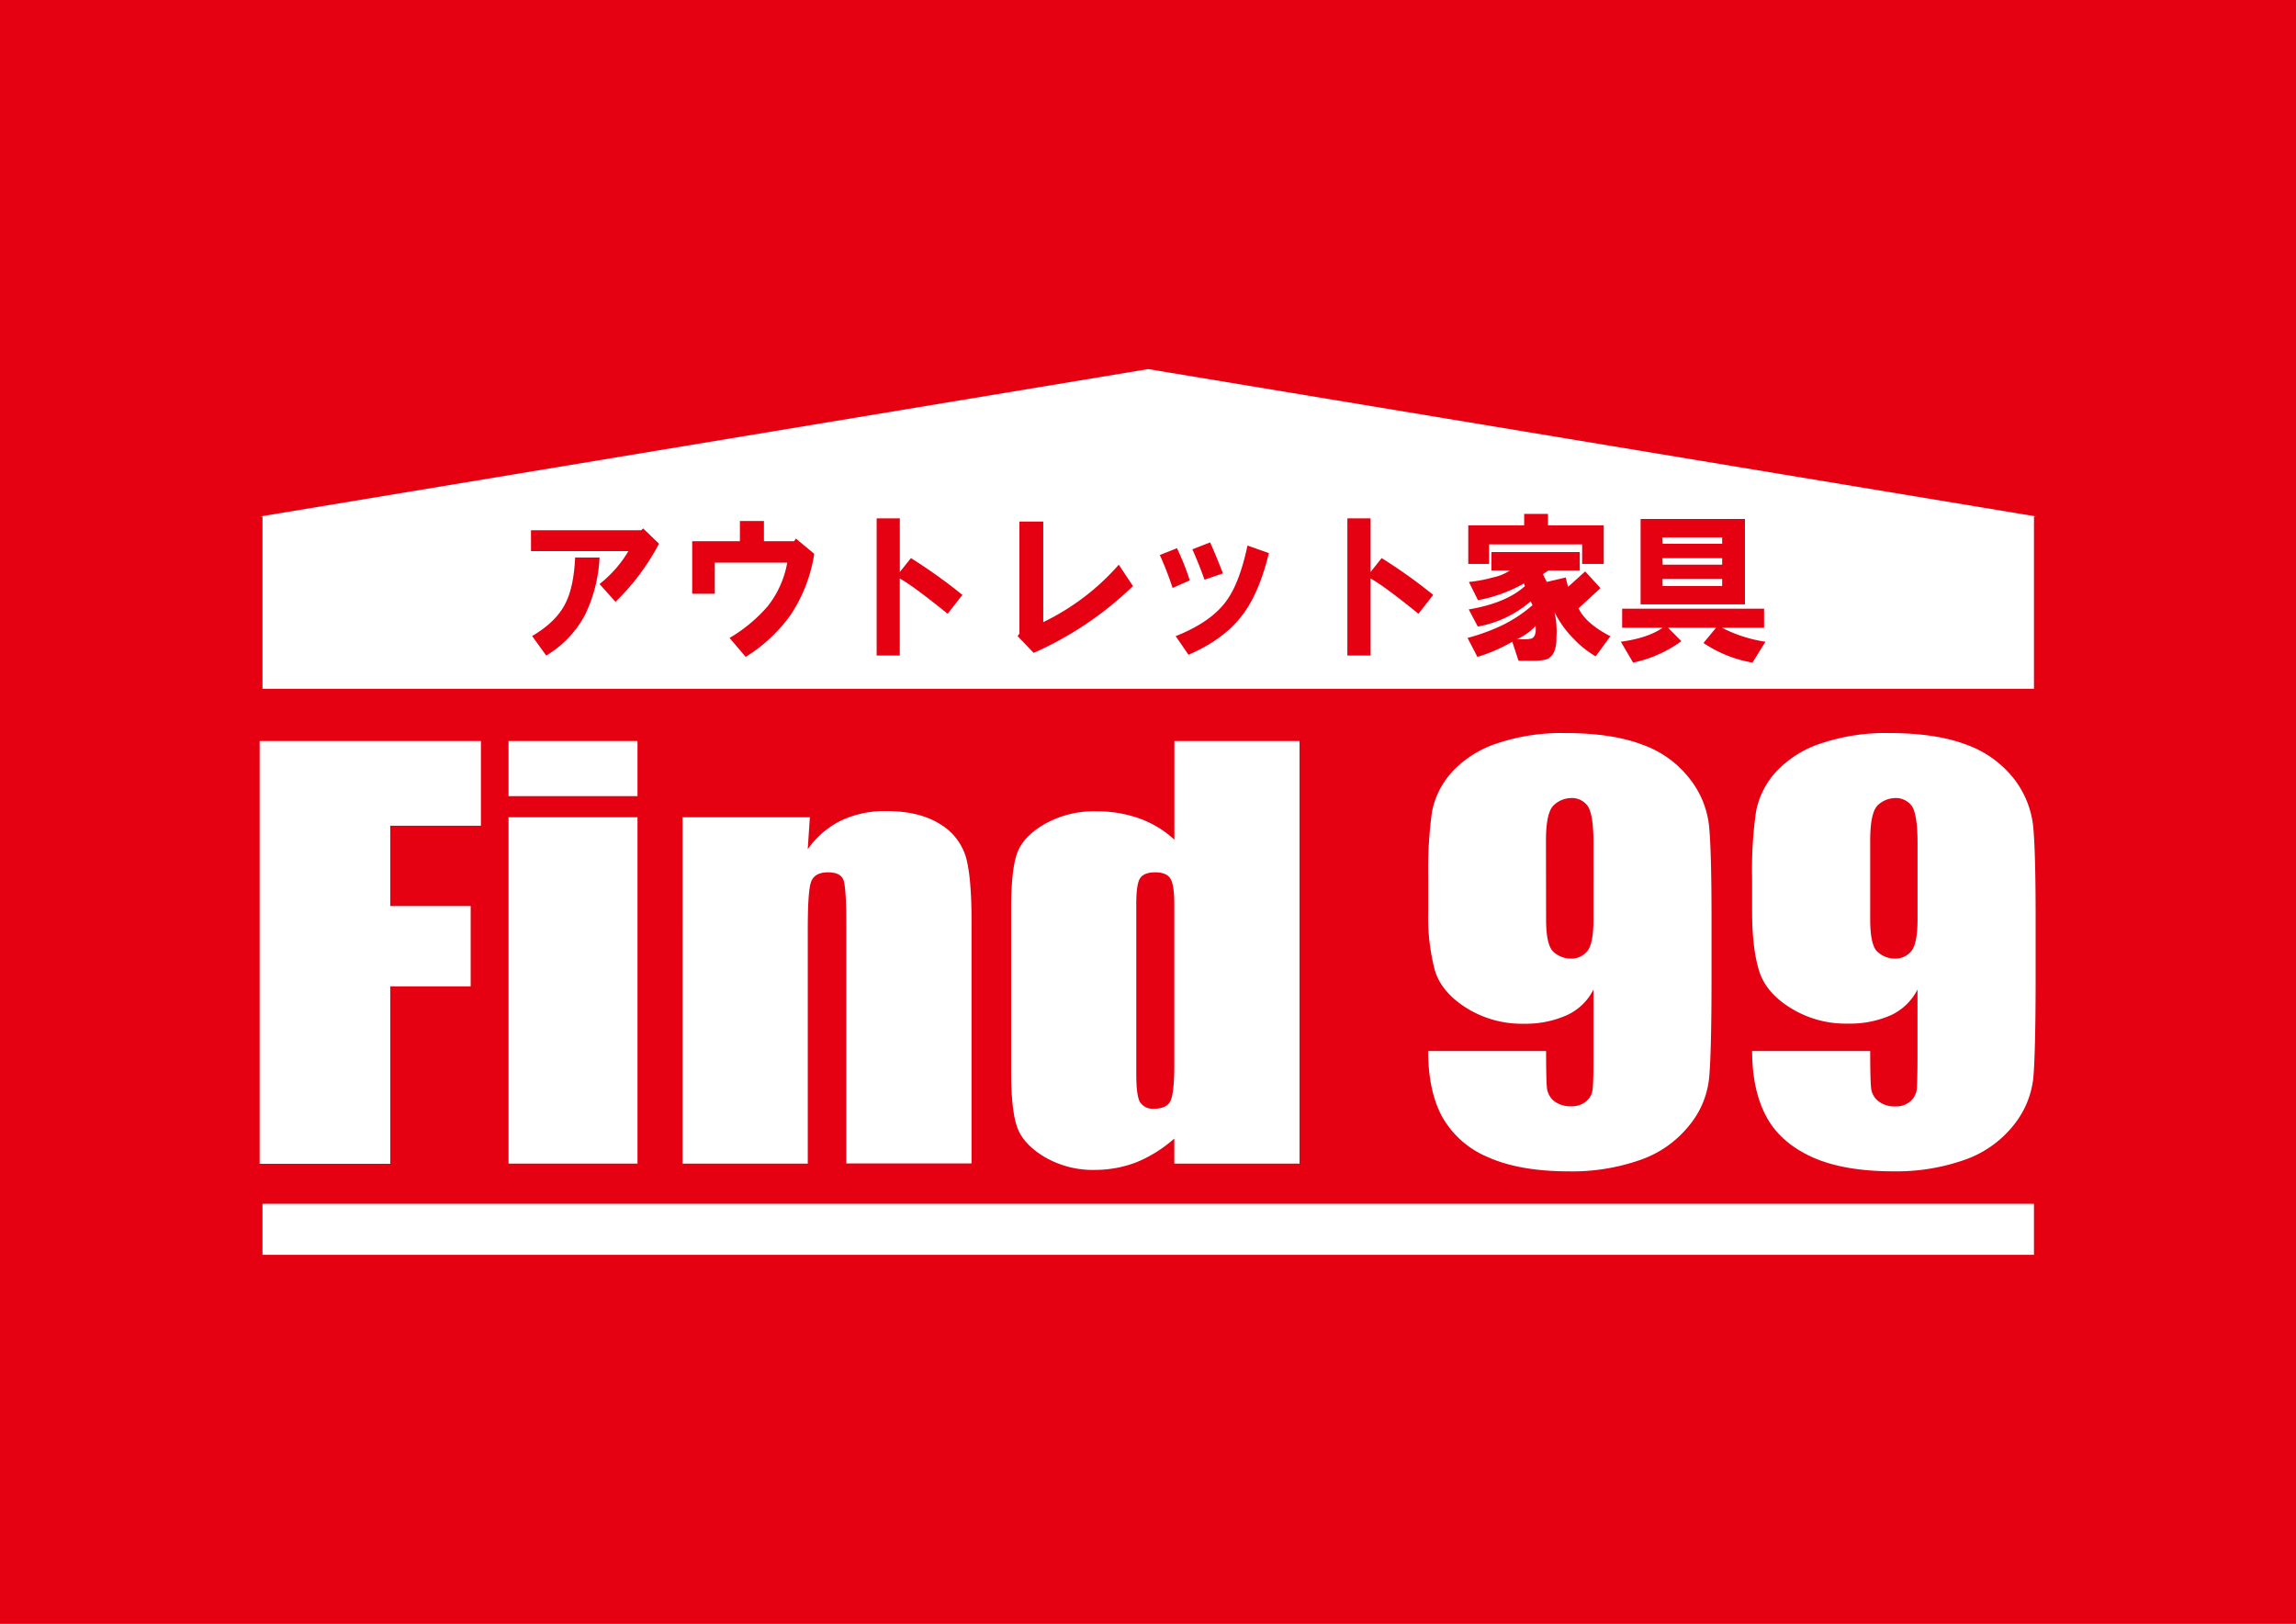 <svg xmlns="http://www.w3.org/2000/svg" viewBox="0 0 550 388.93"><defs><style>.cls-1{fill:#e50012;}.cls-2{fill:#fff;}</style></defs><title>box_find99</title><g id="デザイン1"><rect class="cls-1" width="550" height="388.93"/><polygon class="cls-2" points="275.04 88.4 62.31 123.7 62.88 123.7 62.88 164.97 487.23 164.97 487.23 123.7 487.8 123.7 275.04 88.4"/><rect class="cls-2" x="62.88" y="288.32" width="424.35" height="12.22"/><path class="cls-1" d="M127.2,132v-5h26.42l.43-.44,3.81,3.66a55.08,55.08,0,0,1-10.42,13.92l-3.82-4.26a28.83,28.83,0,0,0,6.92-7.88Zm.27,20.34c3.82-2.26,6.47-4.83,7.93-7.74,1.38-2.65,2.15-6.33,2.37-11.07h5.85a35.37,35.37,0,0,1-3.5,13.78,25.09,25.09,0,0,1-9.27,9.7Z"/><path class="cls-1" d="M165.81,142.21V129.62h11.43v-4.83H183v4.83h7.23l.41-.64,4.41,3.67a36.6,36.6,0,0,1-5.59,14.53,37.38,37.38,0,0,1-10.84,10.15l-3.85-4.54a36.72,36.72,0,0,0,9.12-7.58,23.36,23.36,0,0,0,4.69-10.45H171.22v7.45Z"/><path class="cls-1" d="M210,124.15h5.55V137l2.66-3.33a127.88,127.88,0,0,1,12.33,8.81L227,147c-5.48-4.43-9.29-7.26-11.46-8.44V157H210Z"/><path class="cls-1" d="M243.77,152.36l.43-.61V124.91h5.71V149A56.89,56.89,0,0,0,268,135.25l3.39,5.12a81.59,81.59,0,0,1-23.78,16Z"/><path class="cls-1" d="M277.83,132.93l4.11-1.63A59.19,59.19,0,0,1,285,139l-4.11,1.82A75.24,75.24,0,0,0,277.83,132.93Zm3.8,19.43q8.55-3.39,12.2-8.52c2.05-2.82,3.75-7.22,5-13.18l5.12,1.81c-1.55,6.46-3.71,11.45-6.46,15-2.91,3.8-7.2,6.94-12.79,9.35Zm4-20.79,4.25-1.66c1.09,2.43,2.11,4.9,3.06,7.43l-4.4,1.5C287.56,136.12,286.59,133.69,285.62,131.57Z"/><path class="cls-1" d="M322.76,124.15h5.56V137l2.65-3.33a125.29,125.29,0,0,1,12.35,8.81L339.78,147c-5.46-4.43-9.29-7.26-11.46-8.44V157h-5.56Z"/><path class="cls-1" d="M379.72,136.86l3.67,4-5.26,4.83c1.17,2.45,3.69,4.65,7.63,6.7l-3.52,4.81a23.45,23.45,0,0,1-5.3-4.23,24.56,24.56,0,0,1-4.55-6.34l.32,1.8a22.57,22.57,0,0,1,.12,4.39,7.76,7.76,0,0,1-.44,3,3.33,3.33,0,0,1-1.18,1.67c-.29.4-1.35.66-3.23.77h-4.22l-1.5-4.56a38.86,38.86,0,0,1-8.35,3.63l-2.36-4.54a48.24,48.24,0,0,0,8.23-3,33,33,0,0,0,7.33-4.85l-.44-.92A26.47,26.47,0,0,1,354,150.06l-2.17-4.1c5.94-1,10.44-2.85,13.47-5.59l-.26-.62a35.57,35.57,0,0,1-11,4l-2.17-4.37a33.82,33.82,0,0,0,5.73-1.07,11.69,11.69,0,0,0,4.11-1.69h-4.44v-4.4h21.15v4.4h-7.49l-1.33.9.92,1.86,4.55-1.07c.18.78.36,1.53.57,2.24Zm-28-1.8v-9.24h13.39v-2.73h5.7v2.73h13.36v9.24H379v-4.68H356.7v4.68Zm16.17,14.83a13.88,13.88,0,0,1-4.53,3.21h2a5.92,5.92,0,0,0,1.49-.16C367.7,152.64,368,151.61,367.85,149.89Z"/><path class="cls-1" d="M412.49,150.35a33.44,33.44,0,0,0,10.42,3.35l-3.11,5a30.09,30.09,0,0,1-11.73-4.7l3-3.65H399.57l3.2,3.21a29.93,29.93,0,0,1-11.57,5.14l-2.93-5c4.39-.6,7.71-1.73,10-3.35h-9.69v-4.56h34v4.56ZM393,124.3h25v20.45H393Zm5.28,5.94h14.26v-1.53H398.23Zm0,5h14.26v-1.56H398.23Zm0,5.12h14.26v-1.68H398.23Z"/><path class="cls-2" d="M342.11,251.72h28.25c0,4.72.08,7.65.21,8.9a4.74,4.74,0,0,0,1.7,3.09,6.39,6.39,0,0,0,4.14,1.25,5.28,5.28,0,0,0,3.55-1.18,4.31,4.31,0,0,0,1.56-3.06c.14-1.26.19-3.78.19-7.55V237a13.34,13.34,0,0,1-6.3,6.11A24.24,24.24,0,0,1,365,245.19a25,25,0,0,1-13.73-3.78c-3.94-2.48-6.49-5.46-7.55-9a50.15,50.15,0,0,1-1.6-14.15v-8.06a100.79,100.79,0,0,1,.92-15.83,19.73,19.73,0,0,1,4.86-9.56A25.61,25.61,0,0,1,358.76,178a48.37,48.37,0,0,1,16.1-2.43q11.34,0,18.61,2.8a24.7,24.7,0,0,1,11.24,8.08,22,22,0,0,1,4.66,11.09c.41,3.87.62,11.38.62,22.48v14q0,18-.57,24.12a21.18,21.18,0,0,1-4.87,11.53,25.77,25.77,0,0,1-11.63,8.14,49,49,0,0,1-17,2.74c-8,0-14.5-1.15-19.57-3.44a22.39,22.39,0,0,1-10.92-9.7C343.22,263.31,342.11,258,342.11,251.72Zm28.25-31.52c0,4.24.63,6.88,1.87,7.85a6,6,0,0,0,3.83,1.53,4.87,4.87,0,0,0,4.28-1.92c.92-1.25,1.37-3.75,1.37-7.46V201.9c0-4.45-.44-7.35-1.31-8.75a4.67,4.67,0,0,0-4.29-2,6.2,6.2,0,0,0-3.78,1.58c-1.32,1.09-2,3.91-2,8.6Z"/><path class="cls-2" d="M419.72,251.72H448c0,4.72.08,7.65.22,8.9a4.58,4.58,0,0,0,1.7,3.09A6.24,6.24,0,0,0,454,265a5.35,5.35,0,0,0,3.58-1.18,4.57,4.57,0,0,0,1.59-3.06c.08-1.26.16-3.78.16-7.55V237a13.57,13.57,0,0,1-6.28,6.11,24.39,24.39,0,0,1-10.44,2.05,24.93,24.93,0,0,1-13.74-3.78c-4-2.48-6.46-5.46-7.53-9s-1.63-8.23-1.63-14.15v-8.06a96.46,96.46,0,0,1,.95-15.83,19.46,19.46,0,0,1,4.85-9.56A25.54,25.54,0,0,1,436.37,178a48.35,48.35,0,0,1,16.13-2.43c7.53,0,13.75.94,18.59,2.8a25.35,25.35,0,0,1,11.29,8.08A22.49,22.49,0,0,1,487,197.53c.42,3.87.63,11.38.63,22.48v14c0,12-.2,20.06-.55,24.12a21.64,21.64,0,0,1-4.87,11.53,25.77,25.77,0,0,1-11.63,8.14,49,49,0,0,1-17,2.74q-12,0-19.57-3.44c-5-2.3-8.68-5.51-10.91-9.7S419.72,258,419.72,251.72ZM448,220.2c0,4.24.62,6.88,1.85,7.85a6,6,0,0,0,3.8,1.53,4.94,4.94,0,0,0,4.31-1.92c.91-1.25,1.38-3.75,1.38-7.46V201.9c0-4.45-.44-7.35-1.3-8.75a4.73,4.73,0,0,0-4.31-2,6.22,6.22,0,0,0-3.78,1.58c-1.28,1.09-1.95,3.91-1.95,8.6Z"/><path class="cls-2" d="M62.2,177.48h53v20.29H93.48V217h19.27v19.24H93.48v42.5H62.2Z"/><path class="cls-2" d="M152.71,177.48v13.2H121.82v-13.2Zm0,18.26v82.95H121.82V195.74Z"/><path class="cls-2" d="M194,195.74l-.51,7.67a21.12,21.12,0,0,1,8-6.89,24.57,24.57,0,0,1,10.89-2.26c5.11,0,9.37,1,12.61,3a13.89,13.89,0,0,1,6.31,7.75c.94,3.09,1.43,8.27,1.43,15.51v58.13h-30V221.27c0-5.7-.23-9.19-.66-10.44s-1.67-1.9-3.74-1.9-3.43.73-4,2.18-.83,5.27-.83,11.52v56.06h-30V195.74Z"/><path class="cls-2" d="M311.3,177.48V278.69h-30v-6a31.93,31.93,0,0,1-9,5.65,27.62,27.62,0,0,1-9.95,1.86,22.91,22.91,0,0,1-12.14-3.1c-3.42-2.06-5.6-4.45-6.55-7.13s-1.45-7.15-1.45-13.29V217.89c0-6.38.48-10.92,1.45-13.57s3.17-5,6.66-7a24,24,0,0,1,12.38-3,29.94,29.94,0,0,1,10.2,1.69,24.71,24.71,0,0,1,8.42,5.1V177.48Zm-30,39.13c0-3-.28-5.06-.89-6.11s-1.85-1.57-3.68-1.57-3,.49-3.62,1.41-.92,3-.92,6.27v40.67c0,3.36.29,5.59.88,6.66a3.59,3.59,0,0,0,3.4,1.6c1.95,0,3.26-.6,3.88-1.8s.95-4.08.95-8.72Z"/></g></svg>